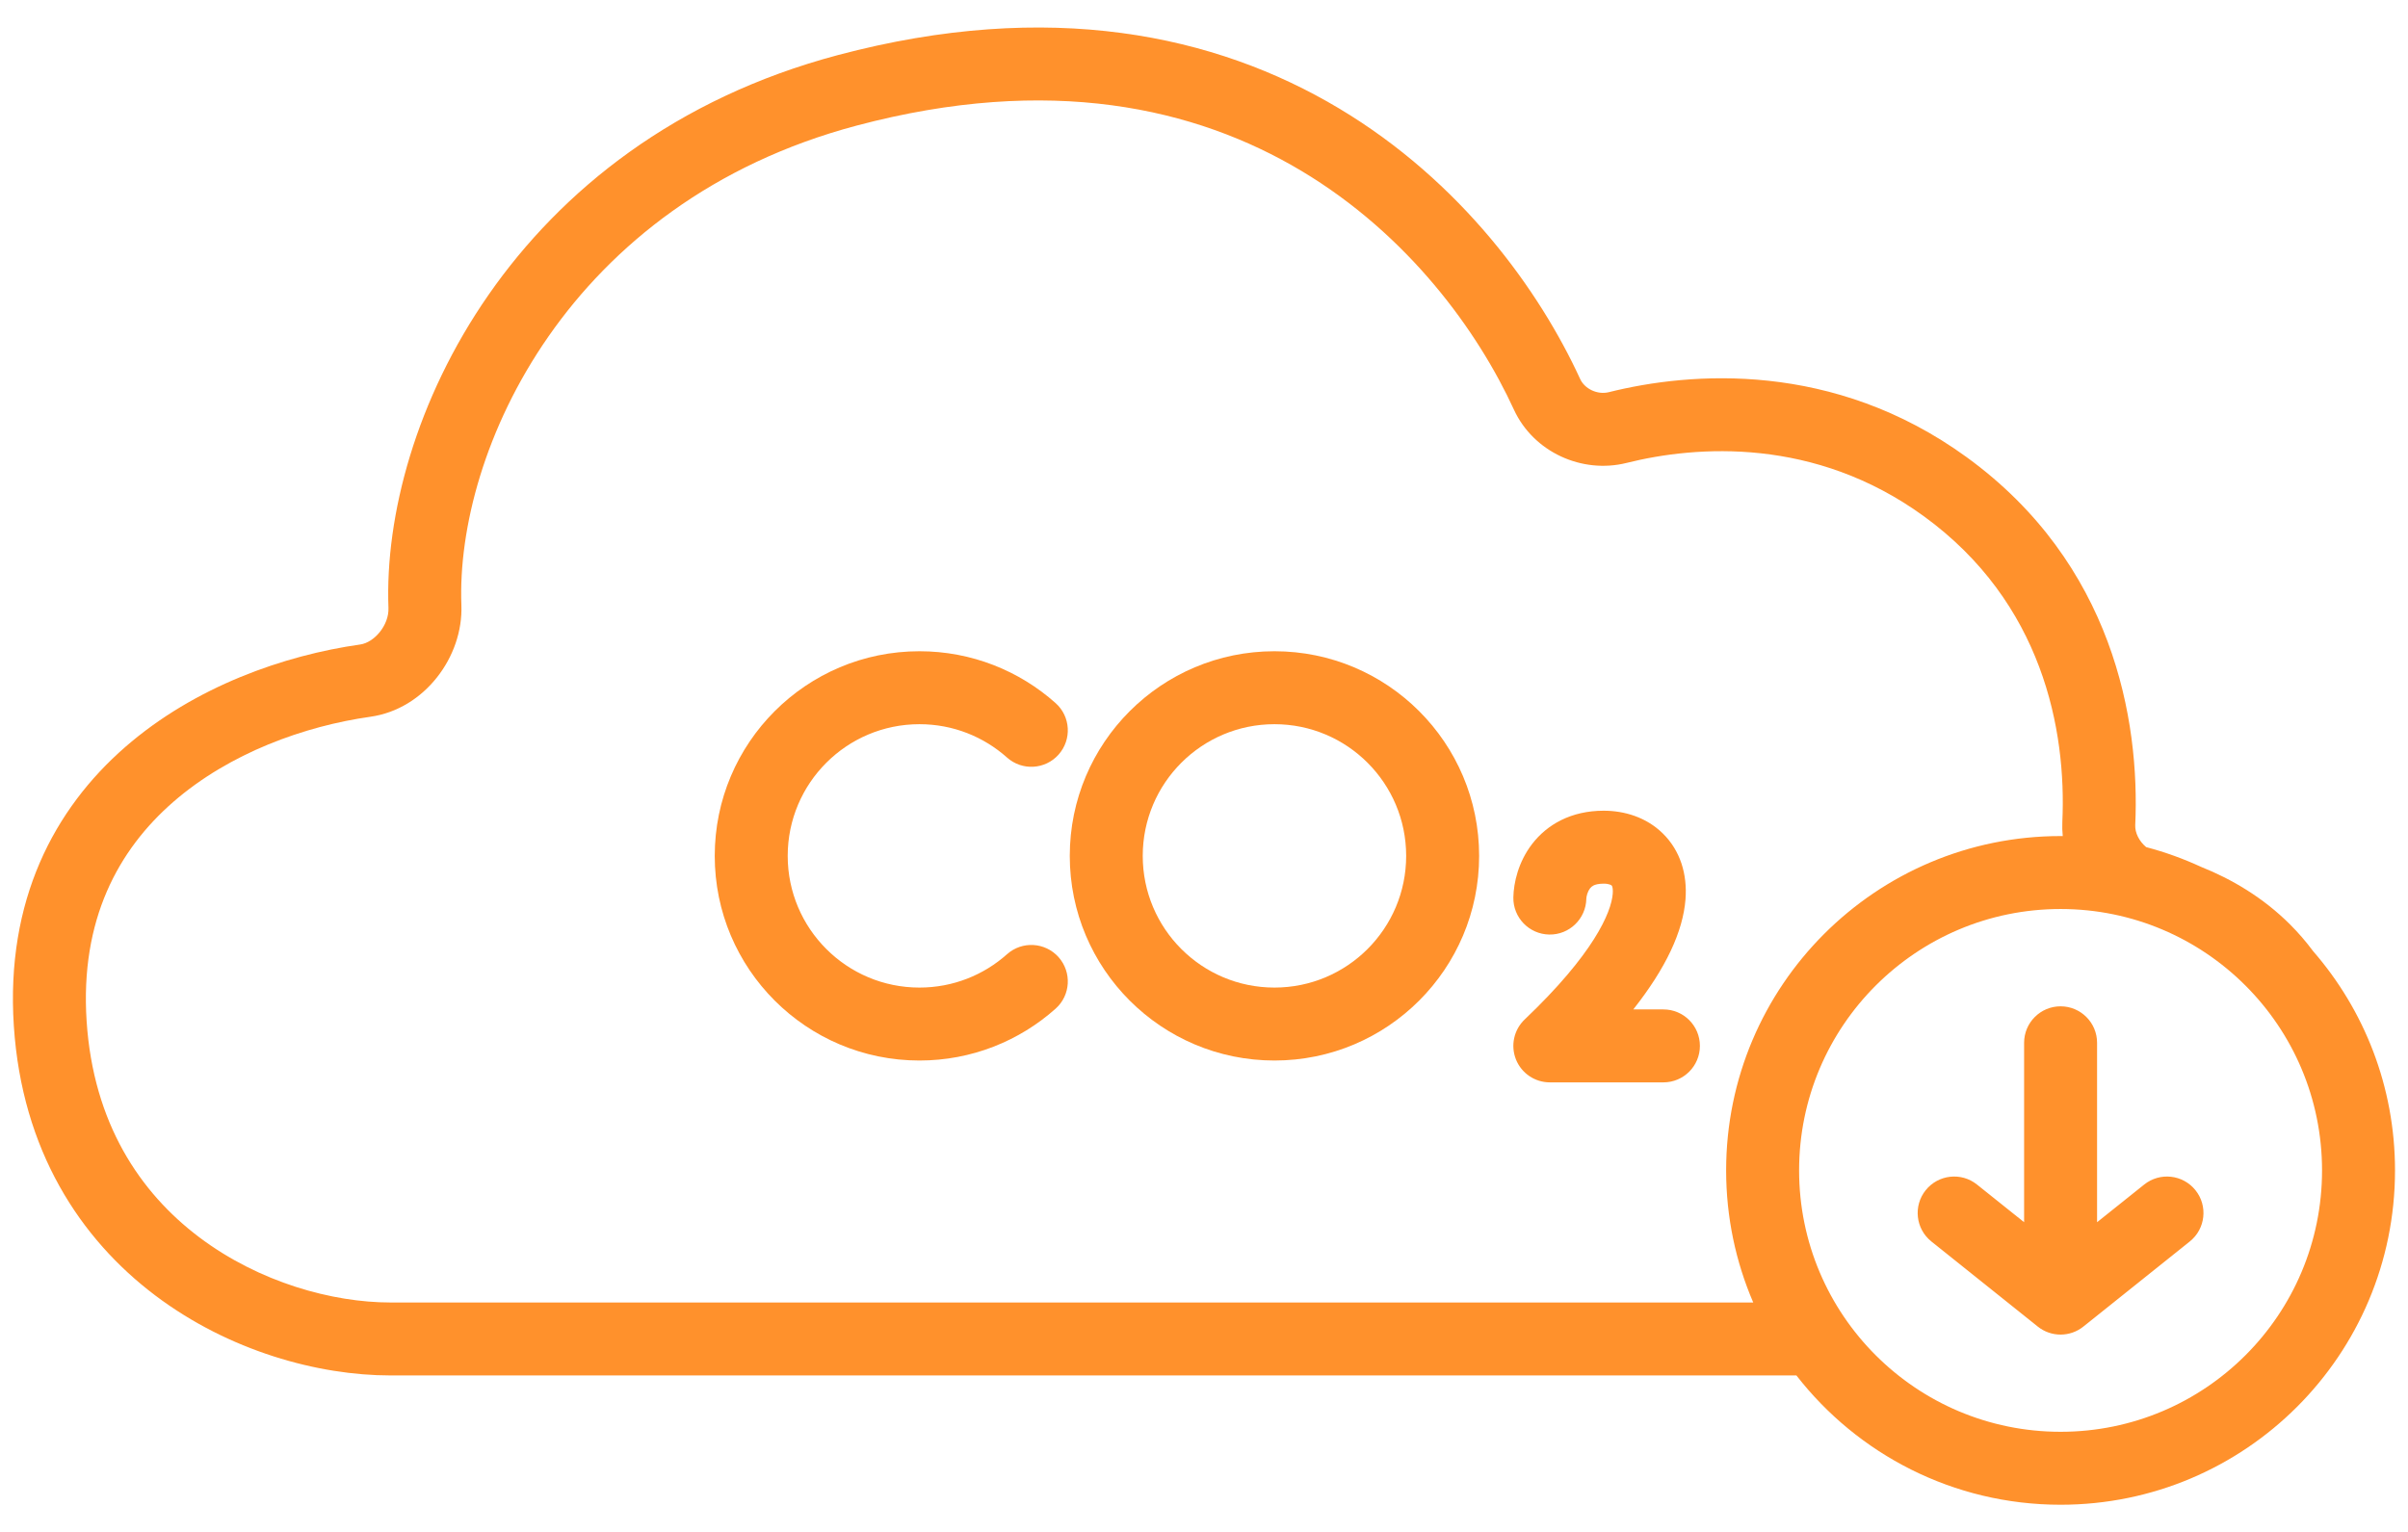 <svg width="66" height="42" viewBox="0 0 66 42" fill="none" xmlns="http://www.w3.org/2000/svg">
<path d="M21.59 23.466C21.59 21.472 23.207 19.855 25.201 19.855C26.123 19.855 26.963 20.2 27.602 20.77C28.014 21.137 28.646 21.101 29.014 20.689C29.381 20.277 29.345 19.644 28.933 19.277C27.942 18.393 26.633 17.855 25.201 17.855C22.102 17.855 19.59 20.367 19.59 23.466C19.59 26.564 22.102 29.076 25.201 29.076C26.633 29.076 27.942 28.538 28.933 27.654C29.345 27.287 29.381 26.655 29.014 26.242C28.646 25.83 28.014 25.794 27.602 26.161C26.963 26.731 26.123 27.076 25.201 27.076C23.207 27.076 21.59 25.459 21.59 23.466Z" fill="#FF912C"/>
<path fill-rule="evenodd" clip-rule="evenodd" d="M34.931 17.855C31.832 17.855 29.321 20.367 29.321 23.466C29.321 26.564 31.832 29.076 34.931 29.076C38.029 29.076 40.541 26.564 40.541 23.466C40.541 20.367 38.029 17.855 34.931 17.855ZM31.321 23.466C31.321 21.472 32.937 19.855 34.931 19.855C36.925 19.855 38.541 21.472 38.541 23.466C38.541 25.459 36.925 27.076 34.931 27.076C32.937 27.076 31.321 25.459 31.321 23.466Z" fill="#FF912C"/>
<path d="M43.504 24.509C43.484 24.571 43.479 24.622 43.479 24.641C43.468 25.194 43.012 25.633 42.46 25.622C41.908 25.611 41.469 25.155 41.479 24.603C41.487 24.202 41.614 23.634 41.992 23.141C42.405 22.603 43.066 22.227 43.955 22.227C44.515 22.227 45.119 22.401 45.577 22.852C46.052 23.319 46.251 23.965 46.197 24.659C46.129 25.534 45.663 26.541 44.766 27.675H45.592C46.145 27.675 46.592 28.122 46.592 28.675C46.592 29.227 46.145 29.675 45.592 29.675H42.479C42.07 29.675 41.702 29.426 41.55 29.046C41.399 28.666 41.493 28.232 41.79 27.95C43.673 26.159 44.163 25.02 44.203 24.504C44.212 24.392 44.197 24.331 44.189 24.306C44.181 24.284 44.174 24.278 44.174 24.278C44.174 24.278 44.12 24.227 43.955 24.227C43.802 24.227 43.719 24.256 43.678 24.276C43.637 24.297 43.606 24.323 43.579 24.358C43.55 24.397 43.523 24.448 43.504 24.509Z" fill="#FF912C"/>
<path d="M56.478 27.59C57.03 27.59 57.478 28.038 57.478 28.59V33.509L58.77 32.476C59.201 32.131 59.83 32.201 60.175 32.632C60.52 33.063 60.45 33.692 60.019 34.037L57.102 36.371C56.737 36.663 56.218 36.663 55.853 36.371L52.936 34.037C52.505 33.692 52.435 33.063 52.78 32.632C53.125 32.201 53.755 32.131 54.186 32.476L55.478 33.509V28.59C55.478 28.038 55.925 27.59 56.478 27.59Z" fill="#FF912C"/>
<path fill-rule="evenodd" clip-rule="evenodd" d="M43.311 10.393C42.2 7.973 40.056 4.978 36.699 2.971C33.312 0.946 28.763 -0.029 22.97 1.509C14.052 3.877 10.456 11.61 10.647 16.669C10.665 17.145 10.255 17.616 9.873 17.67C7.8 17.963 5.341 18.817 3.432 20.481C1.487 22.177 0.154 24.686 0.379 28.125C0.602 31.545 2.203 33.968 4.254 35.516C6.276 37.042 8.721 37.71 10.702 37.71H49.237C50.914 39.867 53.534 41.255 56.478 41.255C61.54 41.255 65.644 37.151 65.644 32.089C65.644 29.788 64.797 27.686 63.398 26.076C63.204 25.814 62.994 25.572 62.77 25.348C62.031 24.609 61.169 24.102 60.324 23.765C59.845 23.544 59.343 23.362 58.823 23.225C58.628 23.062 58.515 22.827 58.524 22.624C58.656 19.732 57.911 15.447 53.903 12.534C50.256 9.884 46.336 10.192 44.096 10.752C43.778 10.831 43.432 10.657 43.311 10.393ZM56.537 22.922C56.524 22.795 56.52 22.665 56.526 22.533C56.641 20.016 55.989 16.522 52.728 14.152C49.741 11.982 46.509 12.21 44.581 12.692C43.366 12.996 42.032 12.4 41.493 11.228C40.511 9.089 38.609 6.444 35.673 4.687C32.766 2.949 28.775 2.037 23.484 3.442C15.562 5.545 12.486 12.369 12.646 16.594C12.699 18.003 11.638 19.441 10.153 19.651C8.351 19.905 6.289 20.644 4.747 21.988C3.241 23.301 2.193 25.218 2.374 27.994C2.557 30.794 3.838 32.697 5.458 33.919C7.108 35.164 9.122 35.71 10.702 35.71H48.054C47.576 34.599 47.311 33.375 47.311 32.089C47.311 27.026 51.415 22.922 56.478 22.922C56.498 22.922 56.517 22.922 56.537 22.922ZM56.478 24.922C52.52 24.922 49.311 28.131 49.311 32.089C49.311 36.047 52.52 39.255 56.478 39.255C60.436 39.255 63.644 36.047 63.644 32.089C63.644 28.131 60.436 24.922 56.478 24.922Z" fill="#FF912C"/>
</svg>
